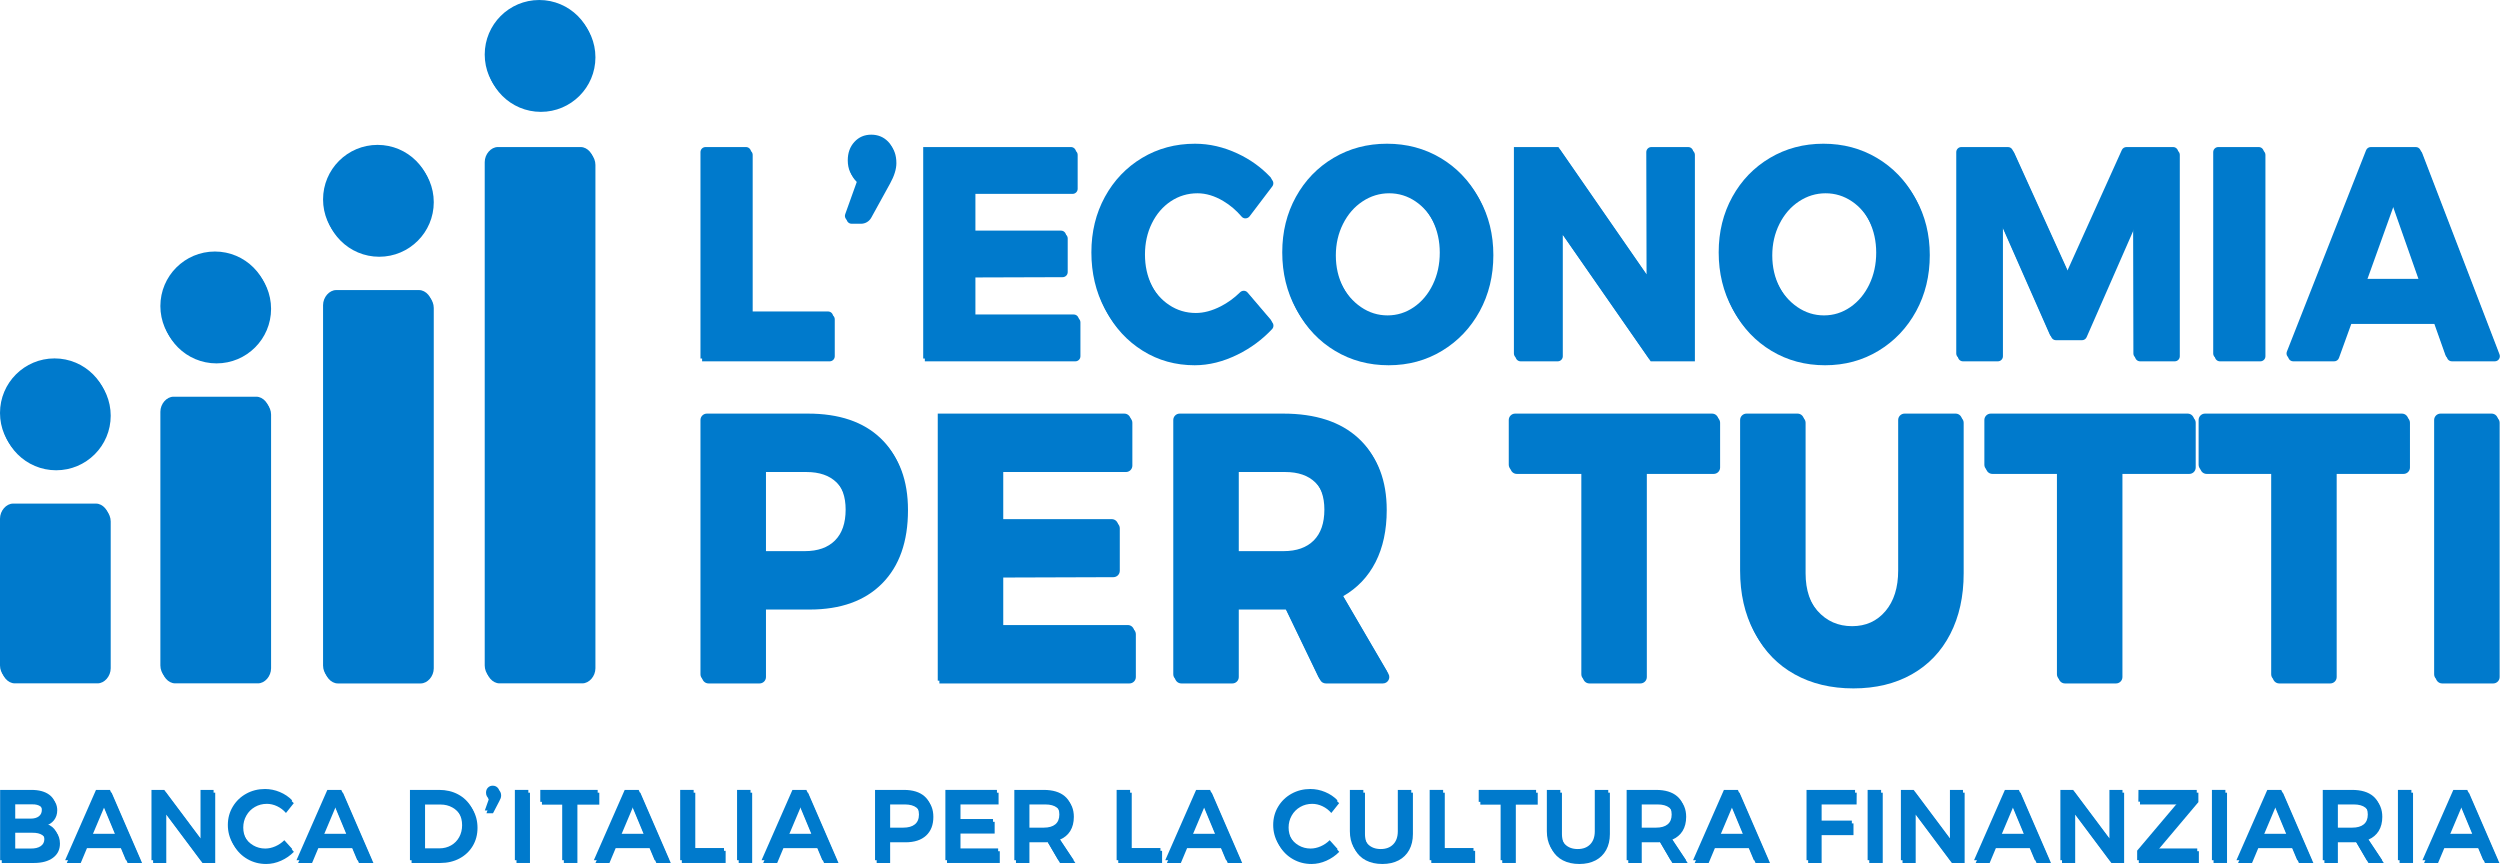 <svg xmlns="http://www.w3.org/2000/svg" xmlns:xlink="http://www.w3.org/1999/xlink" xmlns:serif="http://www.serif.com/" width="100%" height="100%" viewBox="0 0 845 292" version="1.1" xml:space="preserve" style="fill-rule:evenodd;clip-rule:evenodd;stroke-linejoin:round;stroke-miterlimit:1.414;">
    <g transform="matrix(1,0,0,1,238.474,121.187)">
        <path d="M0,-71.484L13.666,-71.484C14.612,-71.484 15.38,-70.716 15.38,-69.77L15.38,-15.909L41.406,-15.909C42.353,-15.909 43.121,-15.141 43.121,-14.194L43.121,-1.715C43.121,-0.768 42.353,0 41.406,0L-1.715,0L-1.715,-69.77C-1.715,-70.716 -0.947,-71.484 0,-71.484" style="fill:#007acc;fill-rule:nonzero;"/>
    </g>
    <g transform="matrix(1,0,0,1,300.135,72.391)">
        <path d="M0,-24.575C1.524,-23.046 2.289,-20.92 2.289,-18.202C2.289,-16.163 1.572,-13.851 0.14,-11.267L-6.207,0.252C-6.901,1.512 -8.226,2.295 -9.665,2.295L-12.837,2.295C-14.024,2.295 -14.852,1.119 -14.452,0.002L-10.415,-11.267C-12.534,-12.899 -13.591,-15.21 -13.591,-18.202C-13.591,-20.716 -12.843,-22.791 -11.348,-24.423C-9.854,-26.054 -7.957,-26.87 -5.653,-26.87C-3.41,-26.87 -1.526,-26.106 0,-24.575" style="fill:#007acc;fill-rule:nonzero;"/>
    </g>
    <g transform="matrix(1,0,0,1,312.042,121.187)">
        <path d="M0,-71.484L49.94,-71.484C50.887,-71.484 51.655,-70.716 51.655,-69.77L51.655,-58.311C51.655,-57.364 50.887,-56.596 49.94,-56.596L17.095,-56.596L17.095,-43.237L46.576,-43.237C47.523,-43.237 48.291,-42.47 48.291,-41.523L48.291,-30.16C48.291,-29.215 47.526,-28.448 46.582,-28.445L17.095,-28.35L17.095,-14.888L50.874,-14.888C51.821,-14.888 52.589,-14.12 52.589,-13.173L52.589,-1.715C52.589,-0.768 51.821,0 50.874,0L0,0L0,-71.484Z" style="fill:#007acc;fill-rule:nonzero;"/>
    </g>
    <g transform="matrix(1,0,0,1,412.881,104.105)">
        <path d="M0,-37.117C-2.927,-38.851 -5.822,-39.718 -8.687,-39.718C-11.987,-39.718 -14.992,-38.816 -17.702,-37.016C-20.409,-35.213 -22.544,-32.733 -24.098,-29.572C-25.656,-26.41 -26.434,-22.893 -26.434,-19.018C-26.434,-15.143 -25.656,-11.624 -24.098,-8.463C-22.544,-5.302 -20.409,-2.819 -17.702,-1.019C-14.992,0.783 -11.987,1.684 -8.687,1.684C-6.01,1.684 -3.209,0.936 -0.279,-0.559C2.104,-1.779 4.284,-3.359 6.255,-5.302C6.979,-6.014 8.138,-6.006 8.797,-5.233L16.572,3.886C17.136,4.549 17.131,5.548 16.537,6.183C13.208,9.735 9.33,12.603 4.904,14.787C0.016,17.2 -4.827,18.407 -9.621,18.407C-16.097,18.407 -21.951,16.776 -27.18,13.512C-32.412,10.25 -36.521,5.798 -39.51,0.154C-42.499,-5.489 -43.993,-11.811 -43.993,-18.813C-43.993,-25.747 -42.47,-32.002 -39.417,-37.577C-36.366,-43.151 -32.178,-47.535 -26.853,-50.731C-21.53,-53.927 -15.569,-55.524 -8.966,-55.524C-4.11,-55.524 0.684,-54.418 5.417,-52.21C9.696,-50.212 13.389,-47.561 16.499,-44.258C17.071,-43.651 17.1,-42.701 16.595,-42.036L8.938,-31.942C8.277,-31.071 6.955,-30.981 6.247,-31.815C4.423,-33.963 2.341,-35.731 0,-37.117" style="fill:#007acc;fill-rule:nonzero;"/>
    </g>
    <g transform="matrix(1,0,0,1,459.974,103.952)">
        <path d="M0,-36.812C-2.771,-34.977 -4.966,-32.444 -6.586,-29.214C-8.204,-25.985 -9.014,-22.434 -9.014,-18.559C-9.014,-14.615 -8.188,-11.029 -6.538,-7.801C-4.888,-4.57 -2.693,-2.021 0.046,-0.152C2.785,1.718 5.776,2.652 9.015,2.652C12.25,2.652 15.226,1.718 17.936,-0.152C20.643,-2.021 22.775,-4.57 24.331,-7.801C25.887,-11.029 26.668,-14.615 26.668,-18.559C26.668,-22.434 25.887,-25.985 24.331,-29.214C22.775,-32.444 20.643,-34.977 17.936,-36.812C15.226,-38.647 12.25,-39.565 9.015,-39.565C5.776,-39.565 2.77,-38.647 0,-36.812M26.901,-50.578C32.286,-47.383 36.521,-42.998 39.604,-37.424C42.688,-31.849 44.227,-25.594 44.227,-18.66C44.227,-11.659 42.688,-5.336 39.604,0.306C36.521,5.95 32.286,10.402 26.901,13.665C21.514,16.928 15.488,18.56 8.827,18.56C2.163,18.56 -3.863,16.946 -9.247,13.716C-14.635,10.487 -18.868,6.034 -21.95,0.357C-25.033,-5.319 -26.573,-11.659 -26.573,-18.66C-26.573,-25.594 -25.033,-31.849 -21.95,-37.424C-18.868,-42.998 -14.635,-47.383 -9.247,-50.578C-3.863,-53.774 2.163,-55.372 8.827,-55.372C15.488,-55.372 21.514,-53.774 26.901,-50.578" style="fill:#007acc;fill-rule:nonzero;"/>
    </g>
    <g transform="matrix(1,0,0,1,558.16,121.187)">
        <path d="M0,-71.484L12.446,-71.484C13.394,-71.484 14.161,-70.716 14.161,-69.77L14.161,0L-0.782,0L-30.486,-42.728L-30.486,-1.715C-30.486,-0.768 -31.255,0 -32.201,0L-44.745,0C-45.692,0 -46.46,-0.768 -46.46,-1.715L-46.46,-71.484L-31.42,-71.484L-1.625,-28.451L-1.715,-69.766C-1.717,-70.714 -0.948,-71.484 0,-71.484" style="fill:#007acc;fill-rule:nonzero;"/>
    </g>
    <g transform="matrix(1,0,0,1,607.488,103.952)">
        <path d="M0,-36.812C-2.771,-34.977 -4.966,-32.444 -6.586,-29.214C-8.204,-25.985 -9.014,-22.434 -9.014,-18.559C-9.014,-14.615 -8.188,-11.029 -6.537,-7.801C-4.888,-4.57 -2.693,-2.021 0.046,-0.152C2.785,1.718 5.776,2.652 9.015,2.652C12.25,2.652 15.226,1.718 17.936,-0.152C20.643,-2.021 22.775,-4.57 24.331,-7.801C25.887,-11.029 26.668,-14.615 26.668,-18.559C26.668,-22.434 25.887,-25.985 24.331,-29.214C22.775,-32.444 20.643,-34.977 17.936,-36.812C15.226,-38.647 12.25,-39.565 9.015,-39.565C5.776,-39.565 2.77,-38.647 0,-36.812M26.901,-50.578C32.286,-47.383 36.521,-42.998 39.604,-37.424C42.688,-31.849 44.227,-25.594 44.227,-18.66C44.227,-11.659 42.688,-5.336 39.604,0.306C36.521,5.95 32.286,10.402 26.901,13.665C21.514,16.928 15.488,18.56 8.827,18.56C2.163,18.56 -3.863,16.946 -9.247,13.716C-14.635,10.487 -18.868,6.034 -21.95,0.357C-25.033,-5.319 -26.573,-11.659 -26.573,-18.66C-26.573,-25.594 -25.033,-31.849 -21.95,-37.424C-18.868,-42.998 -14.635,-47.383 -9.247,-50.578C-3.863,-53.774 2.163,-55.372 8.827,-55.372C15.488,-55.372 21.514,-53.774 26.901,-50.578" style="fill:#007acc;fill-rule:nonzero;"/>
    </g>
    <g transform="matrix(1,0,0,1,662.929,121.187)">
        <path d="M0,-71.484L15.77,-71.484C16.442,-71.484 17.053,-71.09 17.331,-70.478L35.837,-29.675L54.247,-70.475C54.524,-71.089 55.136,-71.484 55.81,-71.484L71.577,-71.484C72.524,-71.484 73.292,-70.716 73.292,-69.77L73.292,-1.715C73.292,-0.768 72.524,0 71.577,0L59.872,0C58.926,0 58.159,-0.766 58.157,-1.712L58.066,-45.277L41.797,-8.165C41.523,-7.541 40.907,-7.138 40.227,-7.138L31.441,-7.138C30.762,-7.138 30.146,-7.54 29.872,-8.161L13.51,-45.277L13.51,-1.715C13.51,-0.768 12.742,0 11.795,0L0,0C-0.947,0 -1.715,-0.768 -1.715,-1.715L-1.715,-69.77C-1.715,-70.716 -0.947,-71.484 0,-71.484" style="fill:#007acc;fill-rule:nonzero;"/>
    </g>
    <g transform="matrix(1,0,0,1,749.78,121.187)">
        <path d="M0,-71.484L13.666,-71.484C14.613,-71.484 15.381,-70.716 15.381,-69.77L15.381,-1.715C15.381,-0.768 14.613,0 13.666,0L0,0C-0.946,0 -1.715,-0.768 -1.715,-1.715L-1.715,-69.77C-1.715,-70.716 -0.946,-71.484 0,-71.484" style="fill:#007acc;fill-rule:nonzero;"/>
    </g>
    <g transform="matrix(1,0,0,1,799.318,76.624)">
        <path d="M0,17.64L18.119,17.64L9.153,-7.853L0,17.64ZM27.244,43.42L23.166,31.917L-5.138,31.917L-9.306,43.431C-9.551,44.109 -10.195,44.562 -10.918,44.562L-24.757,44.562C-25.966,44.562 -26.795,43.344 -26.353,42.219L0.415,-25.835C0.673,-26.491 1.306,-26.922 2.011,-26.922L17.223,-26.922C17.933,-26.922 18.569,-26.485 18.824,-25.822L44.968,42.232C45.399,43.355 44.57,44.562 43.367,44.562L28.86,44.562C28.135,44.562 27.487,44.104 27.244,43.42" style="fill:#007acc;fill-rule:nonzero;"/>
    </g>
    <g transform="matrix(1,0,0,1,282.227,187.182)">
        <path d="M0,-4.505C2.398,-6.908 3.598,-10.385 3.598,-14.934C3.598,-19.313 2.398,-22.682 0,-25.041C-2.398,-27.404 -5.799,-28.584 -10.203,-28.584L-23.882,-28.584L-23.882,-0.899L-10.203,-0.899C-5.799,-0.899 -2.398,-2.101 0,-4.505M15.393,-39.077C21.209,-33.54 24.12,-25.752 24.12,-15.707C24.12,-5.064 21.209,3.199 15.393,9.079C9.573,14.96 1.396,17.899 -9.14,17.899L-23.882,17.899L-23.882,40.713C-23.882,41.909 -24.852,42.878 -26.047,42.878L-43.303,42.878C-44.499,42.878 -45.468,41.909 -45.468,40.713L-45.468,-45.218C-45.468,-46.414 -44.499,-47.383 -43.303,-47.383L-9.14,-47.383C1.396,-47.383 9.573,-44.613 15.393,-39.077" style="fill:#007acc;fill-rule:nonzero;"/>
    </g>
    <g transform="matrix(1,0,0,1,316.96,230.06)">
        <path d="M0,-90.261L63.059,-90.261C64.255,-90.261 65.224,-89.292 65.224,-88.096L65.224,-73.628C65.224,-72.432 64.255,-71.462 63.059,-71.462L21.585,-71.462L21.585,-54.595L58.811,-54.595C60.007,-54.595 60.976,-53.625 60.976,-52.429L60.976,-38.083C60.976,-36.891 60.011,-35.922 58.818,-35.918L21.585,-35.796L21.585,-18.798L64.238,-18.798C65.434,-18.798 66.403,-17.829 66.403,-16.633L66.403,-2.165C66.403,-0.969 65.434,0 64.238,0L0,0L0,-90.261Z" style="fill:#007acc;fill-rule:nonzero;"/>
    </g>
    <g transform="matrix(1,0,0,1,418.154,183.575)">
        <path d="M0,2.708L15.684,2.708C20.088,2.708 23.489,1.506 25.888,-0.898C28.286,-3.302 29.485,-6.778 29.485,-11.327C29.485,-15.706 28.286,-19.075 25.888,-21.435C23.489,-23.798 20.088,-24.978 15.684,-24.978L0,-24.978L0,2.708ZM29.43,46.484C28.598,46.484 27.84,46.009 27.479,45.259L16.04,21.506L15.568,21.506L0,21.506L0,44.319C0,45.516 -0.97,46.484 -2.166,46.484L-19.421,46.484C-20.617,46.484 -21.586,45.516 -21.586,44.319L-21.586,-41.611C-21.586,-42.807 -20.617,-43.776 -19.421,-43.776L15.568,-43.776C26.494,-43.776 34.97,-41.006 40.982,-35.47C46.999,-29.934 50.007,-22.146 50.007,-12.101C50.007,-5.317 48.747,0.54 46.233,5.474C43.716,10.411 40.058,14.254 35.264,16.998L50.581,43.228C51.424,44.671 50.383,46.484 48.711,46.484L29.43,46.484Z" style="fill:#007acc;fill-rule:nonzero;"/>
    </g>
    <g transform="matrix(1,0,0,1,512.126,230.06)">
        <path d="M0,-90.261L66.551,-90.261C67.747,-90.261 68.717,-89.292 68.717,-88.096L68.717,-72.985C68.717,-71.788 67.747,-70.82 66.551,-70.82L43.95,-70.82L43.95,-2.165C43.95,-0.969 42.98,0 41.785,0L24.529,0C23.334,0 22.364,-0.969 22.364,-2.165L22.364,-70.82L0,-70.82C-1.195,-70.82 -2.165,-71.788 -2.165,-72.985L-2.165,-88.096C-2.165,-89.292 -1.195,-90.261 0,-90.261" style="fill:#007acc;fill-rule:nonzero;"/>
    </g>
    <g transform="matrix(1,0,0,1,614.339,165.036)">
        <path d="M0,41.462C3.065,44.894 6.958,46.61 11.677,46.61C16.314,46.61 20.067,44.916 22.94,41.524C25.81,38.134 27.243,33.563 27.243,27.812L27.243,-23.072C27.243,-24.268 28.212,-25.237 29.408,-25.237L46.663,-25.237C47.858,-25.237 48.828,-24.268 48.828,-23.072L48.828,27.812C48.828,35.626 47.314,42.472 44.285,48.348C41.257,54.229 36.935,58.759 31.312,61.932C25.691,65.109 19.105,66.699 11.559,66.699C4.011,66.699 -2.615,65.109 -8.316,61.932C-14.018,58.759 -18.418,54.229 -21.524,48.348C-24.631,42.472 -26.183,35.626 -26.183,27.812L-26.183,-23.072C-26.183,-24.268 -25.213,-25.237 -24.018,-25.237L-6.766,-25.237C-5.57,-25.237 -4.601,-24.268 -4.601,-23.072L-4.601,27.812C-4.601,33.478 -3.065,38.029 0,41.462" style="fill:#007acc;fill-rule:nonzero;"/>
    </g>
    <g transform="matrix(1,0,0,1,672.88,230.06)">
        <path d="M0,-90.261L66.551,-90.261C67.747,-90.261 68.716,-89.292 68.716,-88.096L68.716,-72.985C68.716,-71.788 67.747,-70.82 66.551,-70.82L43.95,-70.82L43.95,-2.165C43.95,-0.969 42.98,0 41.784,0L24.529,0C23.334,0 22.364,-0.969 22.364,-2.165L22.364,-70.82L0,-70.82C-1.196,-70.82 -2.165,-71.788 -2.165,-72.985L-2.165,-88.096C-2.165,-89.292 -1.196,-90.261 0,-90.261" style="fill:#007acc;fill-rule:nonzero;"/>
    </g>
    <g transform="matrix(1,0,0,1,745.296,230.06)">
        <path d="M0,-90.261L66.551,-90.261C67.747,-90.261 68.717,-89.292 68.717,-88.096L68.717,-72.985C68.717,-71.788 67.747,-70.82 66.551,-70.82L43.95,-70.82L43.95,-2.165C43.95,-0.969 42.98,0 41.784,0L24.529,0C23.334,0 22.364,-0.969 22.364,-2.165L22.364,-70.82L0,-70.82C-1.195,-70.82 -2.165,-71.788 -2.165,-72.985L-2.165,-88.096C-2.165,-89.292 -1.195,-90.261 0,-90.261" style="fill:#007acc;fill-rule:nonzero;"/>
    </g>
    <g transform="matrix(1,0,0,1,824.905,230.06)">
        <path d="M0,-90.261L17.255,-90.261C18.45,-90.261 19.42,-89.292 19.42,-88.096L19.42,-2.165C19.42,-0.969 18.45,0 17.255,0L0,0C-1.196,0 -2.166,-0.969 -2.166,-2.165L-2.166,-88.096C-2.166,-89.292 -1.196,-90.261 0,-90.261" style="fill:#007acc;fill-rule:nonzero;"/>
    </g>
    <g transform="matrix(0,-1,-1,-0,182.268,0.001)">
        <path d="M-18.433,-18.433C-28.613,-18.433 -36.866,-10.181 -36.866,0C-36.866,10.181 -28.613,18.433 -18.433,18.433C-8.253,18.433 0,10.181 0,0C0,-10.181 -8.253,-18.433 -18.433,-18.433" style="fill:#007acc;fill-rule:nonzero;"/>
    </g>
    <g transform="matrix(1,0,0,1,163.835,224.931)">
        <path d="M0,-170.127C0,-172.813 2.1,-175.228 4.435,-175.228L32.436,-175.228C34.766,-175.228 36.865,-172.813 36.865,-170.127L36.865,0C36.865,2.685 34.766,5.101 32.436,5.101L4.435,5.101C2.1,5.101 0,2.685 0,0L0,-170.127Z" style="fill:#007acc;fill-rule:nonzero;"/>
    </g>
    <g transform="matrix(0,-1,-1,-0,127.627,48.971)">
        <path d="M-18.433,-18.433C-28.613,-18.433 -36.866,-10.181 -36.866,0C-36.866,10.181 -28.613,18.433 -18.433,18.433C-8.253,18.433 0,10.181 0,0C0,-10.181 -8.253,-18.433 -18.433,-18.433" style="fill:#007acc;fill-rule:nonzero;"/>
    </g>
    <g transform="matrix(1,0,0,1,109.194,224.958)">
        <path d="M0,-121.813C0,-124.499 2.1,-126.914 4.435,-126.914L32.436,-126.914C34.766,-126.914 36.865,-124.499 36.865,-121.813L36.865,0C36.865,2.686 34.766,5.101 32.436,5.101L4.435,5.101C2.1,5.101 0,2.686 0,0L0,-121.813Z" style="fill:#007acc;fill-rule:nonzero;"/>
    </g>
    <g transform="matrix(0,-1,-1,-0,72.639,85.015)">
        <path d="M-18.433,-18.433C-28.613,-18.433 -36.866,-10.18 -36.866,0C-36.866,10.18 -28.613,18.433 -18.433,18.433C-8.253,18.433 0,10.18 0,0C0,-10.18 -8.253,-18.433 -18.433,-18.433" style="fill:#007acc;fill-rule:nonzero;"/>
    </g>
    <g transform="matrix(1,0,0,1,54.206,224.929)">
        <path d="M0,-85.739C0,-88.426 2.1,-90.841 4.435,-90.841L32.436,-90.841C34.766,-90.841 36.866,-88.426 36.866,-85.739L36.866,0.002C36.866,2.687 34.766,5.102 32.436,5.102L4.435,5.102C2.1,5.102 0,2.687 0,0.002L0,-85.739Z" style="fill:#007acc;fill-rule:nonzero;"/>
    </g>
    <g transform="matrix(0,-1,-1,-0,18.433,121.141)">
        <path d="M-18.433,-18.433C-28.613,-18.433 -36.866,-10.18 -36.866,0C-36.866,10.18 -28.613,18.433 -18.433,18.433C-8.253,18.433 0,10.18 0,0C0,-10.18 -8.253,-18.433 -18.433,-18.433" style="fill:#007acc;fill-rule:nonzero;"/>
    </g>
    <g transform="matrix(1,0,0,1,0,224.929)">
        <path d="M0,-49.613C0,-52.3 2.1,-54.715 4.435,-54.715L32.436,-54.715C34.766,-54.715 36.866,-52.3 36.866,-49.613L36.866,0.001C36.866,2.687 34.766,5.102 32.436,5.102L4.435,5.102C2.1,5.102 0,2.687 0,0.001L0,-49.613Z" style="fill:#007acc;fill-rule:nonzero;"/>
    </g>
    <g transform="matrix(1,0,0,1,13.766,271.739)">
        <path d="M0,14.252C0.815,13.687 1.223,12.895 1.223,11.877C1.223,10.904 0.815,10.141 0,9.586C-0.815,9.032 -1.948,8.767 -3.396,8.788L-9.171,8.788L-9.171,15.066L-3.396,15.066C-1.948,15.089 -0.815,14.817 0,14.252M-0.628,4.174C0.04,3.653 0.374,2.93 0.374,2.002C0.374,1.097 0.04,0.396 -0.628,-0.102C-1.296,-0.6 -2.219,-0.837 -3.396,-0.815L-9.171,-0.815L-9.171,4.954L-3.396,4.954C-2.219,4.954 -1.296,4.694 -0.628,4.174M2.836,-3.156C4.297,-2.093 5.027,-0.645 5.027,1.188C5.027,2.499 4.659,3.625 3.923,4.564C3.187,5.503 2.174,6.131 0.883,6.447C2.468,6.741 3.708,7.42 4.603,8.483C5.497,9.547 5.944,10.87 5.944,12.453C5.944,14.489 5.157,16.091 3.583,17.255C2.01,18.421 -0.136,19.003 -2.853,19.003L-13.723,19.003L-13.723,-4.751L-3.159,-4.751C-0.623,-4.751 1.376,-4.22 2.836,-3.156" style="fill:#007acc;fill-rule:nonzero;"/>
    </g>
    <g transform="matrix(1,0,0,1,30.478,275.913)">
        <path d="M0,5.904L8.356,5.904L4.212,-4.073L0,5.904ZM12.093,14.829L9.987,9.806L-1.63,9.806L-3.736,14.829L-8.458,14.829L1.97,-8.925L6.692,-8.925L16.984,14.829L12.093,14.829Z" style="fill:#007acc;fill-rule:nonzero;"/>
    </g>
    <g transform="matrix(1,0,0,1,67.775,290.742)">
        <path d="M0,-23.754L4.416,-23.754L4.416,0L0.102,0L-12.126,-16.357L-12.126,0L-16.576,0L-16.576,-23.754L-12.262,-23.754L0,-7.364L0,-23.754Z" style="fill:#007acc;fill-rule:nonzero;"/>
    </g>
    <g transform="matrix(1,0,0,1,93.131,286.194)">
        <path d="M0,-14.625C-1.144,-15.168 -2.305,-15.439 -3.482,-15.439C-4.954,-15.439 -6.301,-15.089 -7.524,-14.388C-8.747,-13.687 -9.709,-12.719 -10.411,-11.486C-11.113,-10.253 -11.464,-8.901 -11.464,-7.431C-11.464,-5.96 -11.113,-4.608 -10.411,-3.376C-9.709,-2.143 -8.747,-1.17 -7.524,-0.458C-6.301,0.255 -4.954,0.611 -3.482,0.611C-2.35,0.611 -1.212,0.362 -0.068,-0.135C1.075,-0.633 2.089,-1.323 2.972,-2.205L5.655,0.781C4.41,2.049 2.96,3.05 1.308,3.784C-0.346,4.52 -2.021,4.887 -3.72,4.887C-6.007,4.887 -8.102,4.345 -10.004,3.259C-11.906,2.173 -13.4,0.696 -14.487,-1.17C-15.574,-3.036 -16.118,-5.101 -16.118,-7.363C-16.118,-9.625 -15.563,-11.685 -14.454,-13.539C-13.344,-15.395 -11.833,-16.854 -9.919,-17.917C-8.005,-18.98 -5.882,-19.512 -3.55,-19.512C-1.852,-19.512 -0.187,-19.173 1.443,-18.494C3.074,-17.815 4.466,-16.876 5.622,-15.678L2.972,-12.352C2.134,-13.324 1.143,-14.082 0,-14.625" style="fill:#007acc;fill-rule:nonzero;"/>
    </g>
    <g transform="matrix(1,0,0,1,108.671,275.913)">
        <path d="M0,5.904L8.356,5.904L4.212,-4.073L0,5.904ZM12.093,14.829L9.987,9.806L-1.63,9.806L-3.736,14.829L-8.458,14.829L1.97,-8.925L6.692,-8.925L16.984,14.829L12.093,14.829Z" style="fill:#007acc;fill-rule:nonzero;"/>
    </g>
    <g transform="matrix(1,0,0,1,152.473,271.994)">
        <path d="M0,13.742C1.166,13.075 2.077,12.147 2.734,10.96C3.391,9.772 3.719,8.421 3.719,6.905C3.719,5.389 3.38,4.026 2.7,2.815C2.021,1.605 1.087,0.667 -0.102,-0.001C-1.291,-0.668 -2.622,-1.002 -4.093,-1.002L-9.358,-1.002L-9.358,14.744L-3.923,14.744C-2.475,14.744 -1.167,14.41 0,13.742M2.361,-3.496C4.24,-2.489 5.712,-1.081 6.776,0.728C7.841,2.539 8.373,4.586 8.373,6.871C8.373,9.156 7.835,11.197 6.759,12.996C5.684,14.795 4.195,16.203 2.293,17.221C0.391,18.239 -1.772,18.748 -4.195,18.748L-13.91,18.748L-13.91,-5.006L-4.025,-5.006C-1.647,-5.006 0.481,-4.503 2.361,-3.496" style="fill:#007acc;fill-rule:nonzero;"/>
    </g>
    <g transform="matrix(1,0,0,1,168.166,273.299)">
        <path d="M0,-7.092C0.441,-6.661 0.662,-6.085 0.662,-5.361C0.662,-5.022 0.611,-4.716 0.51,-4.445C0.407,-4.173 0.255,-3.845 0.051,-3.461L-2.089,0.645L-4.297,0.645L-2.87,-3.393C-3.55,-3.845 -3.89,-4.501 -3.89,-5.361C-3.89,-6.062 -3.675,-6.634 -3.244,-7.074C-2.814,-7.516 -2.271,-7.737 -1.613,-7.737C-0.979,-7.737 -0.441,-7.521 0,-7.092" style="fill:#007acc;fill-rule:nonzero;"/>
    </g>
    <g transform="matrix(1,0,0,1,-544.121,-132.969)">
        <rect x="718.145" y="399.957" width="4.552" height="23.754" style="fill:#007acc;"/>
    </g>
    <g transform="matrix(1,0,0,1,182.618,290.742)">
        <path d="M0,-23.754L19.396,-23.754L19.396,-19.716L11.991,-19.716L11.991,0L7.405,0L7.405,-19.716L0,-19.716L0,-23.754Z" style="fill:#007acc;fill-rule:nonzero;"/>
    </g>
    <g transform="matrix(1,0,0,1,209.18,275.913)">
        <path d="M0,5.904L8.356,5.904L4.212,-4.073L0,5.904ZM12.093,14.829L9.986,9.806L-1.63,9.806L-3.736,14.829L-8.458,14.829L1.971,-8.925L6.691,-8.925L16.984,14.829L12.093,14.829Z" style="fill:#007acc;fill-rule:nonzero;"/>
    </g>
    <g transform="matrix(1,0,0,1,229.901,290.742)">
        <path d="M0,-23.754L4.552,-23.754L4.552,-4.107L14.811,-4.107L14.811,0L0,0L0,-23.754Z" style="fill:#007acc;fill-rule:nonzero;"/>
    </g>
    <g transform="matrix(1,0,0,1,-544.121,-132.969)">
        <rect x="793.247" y="399.957" width="4.552" height="23.754" style="fill:#007acc;"/>
    </g>
    <g transform="matrix(1,0,0,1,265.872,275.913)">
        <path d="M0,5.904L8.356,5.904L4.212,-4.073L0,5.904ZM12.093,14.829L9.986,9.806L-1.63,9.806L-3.736,14.829L-8.458,14.829L1.971,-8.925L6.691,-8.925L16.984,14.829L12.093,14.829Z" style="fill:#007acc;fill-rule:nonzero;"/>
    </g>
    <g transform="matrix(1,0,0,1,309.232,279.102)">
        <path d="M0,-0.474C0.917,-1.221 1.375,-2.329 1.375,-3.8C1.375,-5.247 0.917,-6.333 0,-7.058C-0.917,-7.782 -2.236,-8.144 -3.957,-8.144L-8.917,-8.144L-8.917,0.645L-3.957,0.645C-2.236,0.645 -0.917,0.272 0,-0.474M3.227,-9.976C4.868,-8.551 5.689,-6.537 5.689,-3.936C5.689,-1.221 4.868,0.888 3.227,2.393C1.585,3.898 -0.73,4.65 -3.72,4.65L-8.917,4.65L-8.917,11.64L-13.469,11.64L-13.469,-12.114L-3.72,-12.114C-0.73,-12.114 1.585,-11.402 3.227,-9.976" style="fill:#007acc;fill-rule:nonzero;"/>
    </g>
    <g transform="matrix(1,0,0,1,319.54,290.742)">
        <path d="M0,-23.754L17.426,-23.754L17.426,-19.784L4.552,-19.784L4.552,-13.913L16.101,-13.913L16.101,-9.943L4.552,-9.943L4.552,-3.971L17.833,-3.971L17.833,0L0,0L0,-23.754Z" style="fill:#007acc;fill-rule:nonzero;"/>
    </g>
    <g transform="matrix(1,0,0,1,347.393,277.983)">
        <path d="M0,1.764L5.367,1.764C7.088,1.764 8.401,1.391 9.308,0.645C10.213,-0.102 10.666,-1.211 10.666,-2.681C10.666,-4.129 10.213,-5.215 9.308,-5.939C8.401,-6.663 7.088,-7.025 5.367,-7.025L0,-7.025L0,1.764ZM10.326,12.759L6.217,5.735C6.035,5.757 5.752,5.769 5.367,5.769L0,5.769L0,12.759L-4.552,12.759L-4.552,-10.995L5.367,-10.995C8.446,-10.995 10.824,-10.283 12.5,-8.857C14.176,-7.432 15.014,-5.419 15.014,-2.817C15.014,-0.962 14.611,0.622 13.809,1.934C13.004,3.246 11.832,4.231 10.292,4.886L15.523,12.759L10.326,12.759Z" style="fill:#007acc;fill-rule:nonzero;"/>
    </g>
    <g transform="matrix(1,0,0,1,377.421,290.742)">
        <path d="M0,-23.754L4.552,-23.754L4.552,-4.107L14.811,-4.107L14.811,0L0,0L0,-23.754Z" style="fill:#007acc;fill-rule:nonzero;"/>
    </g>
    <g transform="matrix(1,0,0,1,402.318,275.913)">
        <path d="M0,5.904L8.356,5.904L4.212,-4.073L0,5.904ZM12.093,14.829L9.986,9.806L-1.63,9.806L-3.736,14.829L-8.458,14.829L1.971,-8.925L6.691,-8.925L16.984,14.829L12.093,14.829Z" style="fill:#007acc;fill-rule:nonzero;"/>
    </g>
    <g transform="matrix(1,0,0,1,446.458,286.194)">
        <path d="M0,-14.625C-1.144,-15.168 -2.305,-15.439 -3.481,-15.439C-4.954,-15.439 -6.301,-15.089 -7.524,-14.388C-8.747,-13.687 -9.71,-12.719 -10.411,-11.486C-11.113,-10.253 -11.464,-8.901 -11.464,-7.431C-11.464,-5.96 -11.113,-4.608 -10.411,-3.376C-9.71,-2.143 -8.747,-1.17 -7.524,-0.458C-6.301,0.255 -4.954,0.611 -3.481,0.611C-2.35,0.611 -1.212,0.362 -0.068,-0.135C1.075,-0.633 2.089,-1.323 2.972,-2.205L5.655,0.781C4.41,2.049 2.96,3.05 1.308,3.784C-0.346,4.52 -2.021,4.887 -3.72,4.887C-6.007,4.887 -8.102,4.345 -10.004,3.259C-11.906,2.173 -13.4,0.696 -14.487,-1.17C-15.574,-3.036 -16.118,-5.101 -16.118,-7.363C-16.118,-9.625 -15.563,-11.685 -14.453,-13.539C-13.344,-15.395 -11.833,-16.854 -9.919,-17.917C-8.006,-18.98 -5.883,-19.512 -3.55,-19.512C-1.852,-19.512 -0.187,-19.173 1.443,-18.494C3.074,-17.815 4.467,-16.876 5.621,-15.678L2.972,-12.352C2.134,-13.324 1.143,-14.082 0,-14.625" style="fill:#007acc;fill-rule:nonzero;"/>
    </g>
    <g transform="matrix(1,0,0,1,462.406,272.688)">
        <path d="M0,12.693C1.064,13.756 2.49,14.288 4.28,14.288C6.068,14.288 7.479,13.756 8.509,12.693C9.539,11.63 10.055,10.159 10.055,8.281L10.055,-5.7L14.606,-5.7L14.606,8.281C14.606,10.34 14.187,12.132 13.35,13.66C12.511,15.187 11.316,16.358 9.766,17.172C8.214,17.987 6.386,18.393 4.28,18.393C2.151,18.393 0.3,17.987 -1.273,17.172C-2.848,16.358 -4.054,15.187 -4.892,13.66C-5.729,12.132 -6.148,10.34 -6.148,8.281L-6.148,-5.7L-1.597,-5.7L-1.597,8.281C-1.597,10.159 -1.064,11.63 0,12.693" style="fill:#007acc;fill-rule:nonzero;"/>
    </g>
    <g transform="matrix(1,0,0,1,483.228,290.742)">
        <path d="M0,-23.754L4.552,-23.754L4.552,-4.107L14.811,-4.107L14.811,0L0,0L0,-23.754Z" style="fill:#007acc;fill-rule:nonzero;"/>
    </g>
    <g transform="matrix(1,0,0,1,499.804,290.742)">
        <path d="M0,-23.754L19.396,-23.754L19.396,-19.716L11.991,-19.716L11.991,0L7.405,0L7.405,-19.716L0,-19.716L0,-23.754Z" style="fill:#007acc;fill-rule:nonzero;"/>
    </g>
    <g transform="matrix(1,0,0,1,528.983,272.688)">
        <path d="M0,12.693C1.064,13.756 2.49,14.288 4.28,14.288C6.068,14.288 7.479,13.756 8.509,12.693C9.539,11.63 10.055,10.159 10.055,8.281L10.055,-5.7L14.606,-5.7L14.606,8.281C14.606,10.34 14.187,12.132 13.35,13.66C12.511,15.187 11.316,16.358 9.766,17.172C8.214,17.987 6.386,18.393 4.28,18.393C2.151,18.393 0.3,17.987 -1.273,17.172C-2.848,16.358 -4.054,15.187 -4.892,13.66C-5.729,12.132 -6.148,10.34 -6.148,8.281L-6.148,-5.7L-1.597,-5.7L-1.597,8.281C-1.597,10.159 -1.064,11.63 0,12.693" style="fill:#007acc;fill-rule:nonzero;"/>
    </g>
    <g transform="matrix(1,0,0,1,554.356,277.983)">
        <path d="M0,1.764L5.367,1.764C7.088,1.764 8.401,1.391 9.308,0.645C10.213,-0.102 10.666,-1.211 10.666,-2.681C10.666,-4.129 10.213,-5.215 9.308,-5.939C8.401,-6.663 7.088,-7.025 5.367,-7.025L0,-7.025L0,1.764ZM10.326,12.759L6.217,5.735C6.035,5.757 5.752,5.769 5.367,5.769L0,5.769L0,12.759L-4.552,12.759L-4.552,-10.995L5.367,-10.995C8.446,-10.995 10.824,-10.283 12.5,-8.857C14.176,-7.432 15.014,-5.419 15.014,-2.817C15.014,-0.962 14.611,0.622 13.809,1.934C13.004,3.246 11.832,4.231 10.292,4.886L15.523,12.759L10.326,12.759Z" style="fill:#007acc;fill-rule:nonzero;"/>
    </g>
    <g transform="matrix(1,0,0,1,580.714,275.913)">
        <path d="M0,5.904L8.356,5.904L4.212,-4.073L0,5.904ZM12.093,14.829L9.986,9.806L-1.63,9.806L-3.736,14.829L-8.458,14.829L1.971,-8.925L6.691,-8.925L16.984,14.829L12.093,14.829Z" style="fill:#007acc;fill-rule:nonzero;"/>
    </g>
    <g transform="matrix(1,0,0,1,610.606,290.742)">
        <path d="M0,-23.754L16.406,-23.754L16.373,-19.784L4.552,-19.784L4.552,-13.37L15.319,-13.37L15.319,-9.4L4.552,-9.4L4.552,0L0,0L0,-23.754Z" style="fill:#007acc;fill-rule:nonzero;"/>
    </g>
    <g transform="matrix(1,0,0,1,-544.121,-132.969)">
        <rect x="1175.38" y="399.957" width="4.552" height="23.754" style="fill:#007acc;"/>
    </g>
    <g transform="matrix(1,0,0,1,659.077,290.742)">
        <path d="M0,-23.754L4.416,-23.754L4.416,0L0.103,0L-12.126,-16.357L-12.126,0L-16.576,0L-16.576,-23.754L-12.262,-23.754L0,-7.364L0,-23.754Z" style="fill:#007acc;fill-rule:nonzero;"/>
    </g>
    <g transform="matrix(1,0,0,1,675.687,275.913)">
        <path d="M0,5.904L8.356,5.904L4.212,-4.073L0,5.904ZM12.093,14.829L9.986,9.806L-1.63,9.806L-3.736,14.829L-8.458,14.829L1.971,-8.925L6.691,-8.925L16.984,14.829L12.093,14.829Z" style="fill:#007acc;fill-rule:nonzero;"/>
    </g>
    <g transform="matrix(1,0,0,1,712.984,290.742)">
        <path d="M0,-23.754L4.416,-23.754L4.416,0L0.103,0L-12.126,-16.357L-12.126,0L-16.576,0L-16.576,-23.754L-12.262,-23.754L0,-7.364L0,-23.754Z" style="fill:#007acc;fill-rule:nonzero;"/>
    </g>
    <g transform="matrix(1,0,0,1,722.8,290.742)">
        <path d="M0,-23.754L19.701,-23.754L19.701,-20.565L5.706,-3.971L19.871,-3.971L19.871,0L-0.442,0L-0.442,-3.224L13.553,-19.784L-0.034,-19.784L0,-23.754Z" style="fill:#007acc;fill-rule:nonzero;"/>
    </g>
    <g transform="matrix(1,0,0,1,-544.121,-132.969)">
        <rect x="1291.75" y="399.957" width="4.552" height="23.754" style="fill:#007acc;"/>
    </g>
    <g transform="matrix(1,0,0,1,764.376,275.913)">
        <path d="M0,5.904L8.356,5.904L4.212,-4.073L0,5.904ZM12.093,14.829L9.986,9.806L-1.63,9.806L-3.736,14.829L-8.458,14.829L1.971,-8.925L6.691,-8.925L16.984,14.829L12.093,14.829Z" style="fill:#007acc;fill-rule:nonzero;"/>
    </g>
    <g transform="matrix(1,0,0,1,789.648,277.983)">
        <path d="M0,1.764L5.367,1.764C7.088,1.764 8.401,1.391 9.308,0.645C10.213,-0.102 10.666,-1.211 10.666,-2.681C10.666,-4.129 10.213,-5.215 9.308,-5.939C8.401,-6.663 7.088,-7.025 5.367,-7.025L0,-7.025L0,1.764ZM10.326,12.759L6.217,5.735C6.035,5.757 5.752,5.769 5.367,5.769L0,5.769L0,12.759L-4.552,12.759L-4.552,-10.995L5.367,-10.995C8.446,-10.995 10.824,-10.283 12.5,-8.857C14.176,-7.432 15.014,-5.419 15.014,-2.817C15.014,-0.962 14.611,0.622 13.809,1.934C13.004,3.246 11.832,4.231 10.292,4.886L15.523,12.759L10.326,12.759Z" style="fill:#007acc;fill-rule:nonzero;"/>
    </g>
    <g transform="matrix(1,0,0,1,-544.121,-132.969)">
        <rect x="1354.62" y="399.957" width="4.552" height="23.754" style="fill:#007acc;"/>
    </g>
    <g transform="matrix(1,0,0,1,827.25,275.913)">
        <path d="M0,5.904L8.356,5.904L4.212,-4.073L0,5.904ZM12.093,14.829L9.986,9.806L-1.63,9.806L-3.736,14.829L-8.458,14.829L1.971,-8.925L6.691,-8.925L16.984,14.829L12.093,14.829Z" style="fill:#007acc;fill-rule:nonzero;"/>
    </g>
    <g transform="matrix(1,0,0,1,239.027,122.13)">
        <path d="M0,-71.484L13.666,-71.484C14.612,-71.484 15.38,-70.716 15.38,-69.77L15.38,-15.909L41.406,-15.909C42.353,-15.909 43.121,-15.141 43.121,-14.194L43.121,-1.715C43.121,-0.768 42.353,0 41.406,0L-1.715,0L-1.715,-69.77C-1.715,-70.716 -0.947,-71.484 0,-71.484" style="fill:#007acc;fill-rule:nonzero;"/>
    </g>
    <g transform="matrix(1,0,0,1,300.688,73.335)">
        <path d="M0,-24.575C1.524,-23.046 2.289,-20.92 2.289,-18.202C2.289,-16.163 1.572,-13.851 0.14,-11.267L-6.207,0.252C-6.901,1.512 -8.226,2.295 -9.665,2.295L-12.837,2.295C-14.024,2.295 -14.852,1.119 -14.452,0.002L-10.415,-11.267C-12.534,-12.899 -13.591,-15.21 -13.591,-18.202C-13.591,-20.716 -12.843,-22.791 -11.348,-24.423C-9.854,-26.054 -7.957,-26.87 -5.653,-26.87C-3.41,-26.87 -1.526,-26.106 0,-24.575" style="fill:#007acc;fill-rule:nonzero;"/>
    </g>
    <g transform="matrix(1,0,0,1,312.595,122.13)">
        <path d="M0,-71.484L49.94,-71.484C50.887,-71.484 51.655,-70.716 51.655,-69.77L51.655,-58.311C51.655,-57.364 50.887,-56.596 49.94,-56.596L17.095,-56.596L17.095,-43.237L46.576,-43.237C47.523,-43.237 48.291,-42.47 48.291,-41.523L48.291,-30.16C48.291,-29.215 47.526,-28.448 46.582,-28.445L17.095,-28.35L17.095,-14.888L50.874,-14.888C51.821,-14.888 52.589,-14.12 52.589,-13.173L52.589,-1.715C52.589,-0.768 51.821,0 50.874,0L0,0L0,-71.484Z" style="fill:#007acc;fill-rule:nonzero;"/>
    </g>
    <g transform="matrix(1,0,0,1,413.434,105.049)">
        <path d="M0,-37.117C-2.927,-38.851 -5.822,-39.718 -8.687,-39.718C-11.987,-39.718 -14.992,-38.816 -17.702,-37.016C-20.409,-35.213 -22.544,-32.733 -24.098,-29.572C-25.656,-26.41 -26.434,-22.893 -26.434,-19.018C-26.434,-15.143 -25.656,-11.624 -24.098,-8.463C-22.544,-5.302 -20.409,-2.819 -17.702,-1.019C-14.992,0.783 -11.987,1.684 -8.687,1.684C-6.01,1.684 -3.209,0.936 -0.279,-0.559C2.104,-1.779 4.284,-3.359 6.255,-5.302C6.979,-6.014 8.138,-6.006 8.797,-5.233L16.572,3.886C17.136,4.549 17.131,5.548 16.537,6.183C13.208,9.735 9.33,12.603 4.904,14.787C0.016,17.2 -4.827,18.407 -9.621,18.407C-16.097,18.407 -21.951,16.776 -27.18,13.512C-32.412,10.25 -36.521,5.798 -39.51,0.154C-42.499,-5.489 -43.993,-11.811 -43.993,-18.813C-43.993,-25.747 -42.47,-32.002 -39.417,-37.577C-36.366,-43.151 -32.178,-47.535 -26.853,-50.731C-21.53,-53.927 -15.569,-55.524 -8.966,-55.524C-4.11,-55.524 0.684,-54.418 5.417,-52.21C9.696,-50.212 13.389,-47.561 16.499,-44.258C17.071,-43.651 17.1,-42.701 16.595,-42.036L8.938,-31.942C8.277,-31.071 6.955,-30.981 6.247,-31.815C4.423,-33.963 2.341,-35.731 0,-37.117" style="fill:#007acc;fill-rule:nonzero;"/>
    </g>
    <g transform="matrix(1,0,0,1,460.527,104.896)">
        <path d="M0,-36.812C-2.771,-34.977 -4.966,-32.444 -6.586,-29.214C-8.204,-25.985 -9.014,-22.434 -9.014,-18.559C-9.014,-14.615 -8.188,-11.029 -6.538,-7.801C-4.888,-4.57 -2.693,-2.021 0.046,-0.152C2.785,1.718 5.776,2.652 9.015,2.652C12.25,2.652 15.226,1.718 17.936,-0.152C20.643,-2.021 22.775,-4.57 24.331,-7.801C25.887,-11.029 26.668,-14.615 26.668,-18.559C26.668,-22.434 25.887,-25.985 24.331,-29.214C22.775,-32.444 20.643,-34.977 17.936,-36.812C15.226,-38.647 12.25,-39.565 9.015,-39.565C5.776,-39.565 2.77,-38.647 0,-36.812M26.901,-50.578C32.286,-47.383 36.521,-42.998 39.604,-37.424C42.688,-31.849 44.227,-25.594 44.227,-18.66C44.227,-11.659 42.688,-5.336 39.604,0.306C36.521,5.95 32.286,10.402 26.901,13.665C21.514,16.928 15.488,18.56 8.827,18.56C2.163,18.56 -3.863,16.946 -9.247,13.716C-14.635,10.487 -18.868,6.034 -21.95,0.357C-25.033,-5.319 -26.573,-11.659 -26.573,-18.66C-26.573,-25.594 -25.033,-31.849 -21.95,-37.424C-18.868,-42.998 -14.635,-47.383 -9.247,-50.578C-3.863,-53.774 2.163,-55.372 8.827,-55.372C15.488,-55.372 21.514,-53.774 26.901,-50.578" style="fill:#007acc;fill-rule:nonzero;"/>
    </g>
    <g transform="matrix(1,0,0,1,558.713,122.13)">
        <path d="M0,-71.484L12.446,-71.484C13.394,-71.484 14.161,-70.716 14.161,-69.77L14.161,0L-0.782,0L-30.486,-42.728L-30.486,-1.715C-30.486,-0.768 -31.255,0 -32.201,0L-44.745,0C-45.692,0 -46.46,-0.768 -46.46,-1.715L-46.46,-71.484L-31.42,-71.484L-1.625,-28.451L-1.715,-69.766C-1.717,-70.714 -0.948,-71.484 0,-71.484" style="fill:#007acc;fill-rule:nonzero;"/>
    </g>
    <g transform="matrix(1,0,0,1,608.041,104.896)">
        <path d="M0,-36.812C-2.771,-34.977 -4.966,-32.444 -6.586,-29.214C-8.204,-25.985 -9.014,-22.434 -9.014,-18.559C-9.014,-14.615 -8.188,-11.029 -6.537,-7.801C-4.888,-4.57 -2.693,-2.021 0.046,-0.152C2.785,1.718 5.776,2.652 9.015,2.652C12.25,2.652 15.226,1.718 17.936,-0.152C20.643,-2.021 22.775,-4.57 24.331,-7.801C25.887,-11.029 26.668,-14.615 26.668,-18.559C26.668,-22.434 25.887,-25.985 24.331,-29.214C22.775,-32.444 20.643,-34.977 17.936,-36.812C15.226,-38.647 12.25,-39.565 9.015,-39.565C5.776,-39.565 2.77,-38.647 0,-36.812M26.901,-50.578C32.286,-47.383 36.521,-42.998 39.604,-37.424C42.688,-31.849 44.227,-25.594 44.227,-18.66C44.227,-11.659 42.688,-5.336 39.604,0.306C36.521,5.95 32.286,10.402 26.901,13.665C21.514,16.928 15.488,18.56 8.827,18.56C2.163,18.56 -3.863,16.946 -9.247,13.716C-14.635,10.487 -18.868,6.034 -21.95,0.357C-25.033,-5.319 -26.573,-11.659 -26.573,-18.66C-26.573,-25.594 -25.033,-31.849 -21.95,-37.424C-18.868,-42.998 -14.635,-47.383 -9.247,-50.578C-3.863,-53.774 2.163,-55.372 8.827,-55.372C15.488,-55.372 21.514,-53.774 26.901,-50.578" style="fill:#007acc;fill-rule:nonzero;"/>
    </g>
    <g transform="matrix(1,0,0,1,663.482,122.13)">
        <path d="M0,-71.484L15.77,-71.484C16.442,-71.484 17.053,-71.09 17.331,-70.478L35.837,-29.675L54.247,-70.475C54.524,-71.089 55.136,-71.484 55.81,-71.484L71.577,-71.484C72.524,-71.484 73.292,-70.716 73.292,-69.77L73.292,-1.715C73.292,-0.768 72.524,0 71.577,0L59.872,0C58.926,0 58.159,-0.766 58.157,-1.712L58.066,-45.277L41.797,-8.165C41.523,-7.541 40.907,-7.138 40.227,-7.138L31.441,-7.138C30.762,-7.138 30.146,-7.54 29.872,-8.161L13.51,-45.277L13.51,-1.715C13.51,-0.768 12.742,0 11.795,0L0,0C-0.947,0 -1.715,-0.768 -1.715,-1.715L-1.715,-69.77C-1.715,-70.716 -0.947,-71.484 0,-71.484" style="fill:#007acc;fill-rule:nonzero;"/>
    </g>
    <g transform="matrix(1,0,0,1,750.333,122.13)">
        <path d="M0,-71.484L13.666,-71.484C14.613,-71.484 15.381,-70.716 15.381,-69.77L15.381,-1.715C15.381,-0.768 14.613,0 13.666,0L0,0C-0.946,0 -1.715,-0.768 -1.715,-1.715L-1.715,-69.77C-1.715,-70.716 -0.946,-71.484 0,-71.484" style="fill:#007acc;fill-rule:nonzero;"/>
    </g>
    <g transform="matrix(1,0,0,1,799.871,77.568)">
        <path d="M0,17.64L18.119,17.64L9.153,-7.853L0,17.64ZM27.244,43.42L23.166,31.917L-5.138,31.917L-9.306,43.431C-9.551,44.109 -10.195,44.562 -10.918,44.562L-24.757,44.562C-25.966,44.562 -26.795,43.344 -26.353,42.219L0.415,-25.835C0.673,-26.491 1.306,-26.922 2.011,-26.922L17.223,-26.922C17.933,-26.922 18.569,-26.485 18.824,-25.822L44.968,42.232C45.399,43.355 44.57,44.562 43.367,44.562L28.86,44.562C28.135,44.562 27.487,44.104 27.244,43.42" style="fill:#007acc;fill-rule:nonzero;"/>
    </g>
    <g transform="matrix(1,0,0,1,282.78,188.126)">
        <path d="M0,-4.505C2.398,-6.908 3.598,-10.385 3.598,-14.934C3.598,-19.313 2.398,-22.682 0,-25.041C-2.398,-27.404 -5.799,-28.584 -10.203,-28.584L-23.882,-28.584L-23.882,-0.899L-10.203,-0.899C-5.799,-0.899 -2.398,-2.101 0,-4.505M15.393,-39.077C21.209,-33.54 24.12,-25.752 24.12,-15.707C24.12,-5.064 21.209,3.199 15.393,9.079C9.573,14.96 1.396,17.899 -9.14,17.899L-23.882,17.899L-23.882,40.713C-23.882,41.909 -24.852,42.878 -26.047,42.878L-43.303,42.878C-44.499,42.878 -45.468,41.909 -45.468,40.713L-45.468,-45.218C-45.468,-46.414 -44.499,-47.383 -43.303,-47.383L-9.14,-47.383C1.396,-47.383 9.573,-44.613 15.393,-39.077" style="fill:#007acc;fill-rule:nonzero;"/>
    </g>
    <g transform="matrix(1,0,0,1,317.513,231.004)">
        <path d="M0,-90.261L63.059,-90.261C64.255,-90.261 65.224,-89.292 65.224,-88.096L65.224,-73.628C65.224,-72.432 64.255,-71.462 63.059,-71.462L21.585,-71.462L21.585,-54.595L58.811,-54.595C60.007,-54.595 60.976,-53.625 60.976,-52.429L60.976,-38.083C60.976,-36.891 60.011,-35.922 58.818,-35.918L21.585,-35.796L21.585,-18.798L64.238,-18.798C65.434,-18.798 66.403,-17.829 66.403,-16.633L66.403,-2.165C66.403,-0.969 65.434,0 64.238,0L0,0L0,-90.261Z" style="fill:#007acc;fill-rule:nonzero;"/>
    </g>
    <g transform="matrix(1,0,0,1,418.707,184.519)">
        <path d="M0,2.708L15.684,2.708C20.088,2.708 23.489,1.506 25.888,-0.898C28.286,-3.302 29.485,-6.778 29.485,-11.327C29.485,-15.706 28.286,-19.075 25.888,-21.435C23.489,-23.798 20.088,-24.978 15.684,-24.978L0,-24.978L0,2.708ZM29.43,46.484C28.598,46.484 27.84,46.009 27.479,45.259L16.04,21.506L15.568,21.506L0,21.506L0,44.319C0,45.516 -0.97,46.484 -2.166,46.484L-19.421,46.484C-20.617,46.484 -21.586,45.516 -21.586,44.319L-21.586,-41.611C-21.586,-42.807 -20.617,-43.776 -19.421,-43.776L15.568,-43.776C26.494,-43.776 34.97,-41.006 40.982,-35.47C46.999,-29.934 50.007,-22.146 50.007,-12.101C50.007,-5.317 48.747,0.54 46.233,5.474C43.716,10.411 40.058,14.254 35.264,16.998L50.581,43.228C51.424,44.671 50.383,46.484 48.711,46.484L29.43,46.484Z" style="fill:#007acc;fill-rule:nonzero;"/>
    </g>
    <g transform="matrix(1,0,0,1,512.679,231.004)">
        <path d="M0,-90.261L66.551,-90.261C67.747,-90.261 68.717,-89.292 68.717,-88.096L68.717,-72.985C68.717,-71.788 67.747,-70.82 66.551,-70.82L43.95,-70.82L43.95,-2.165C43.95,-0.969 42.98,0 41.785,0L24.529,0C23.334,0 22.364,-0.969 22.364,-2.165L22.364,-70.82L0,-70.82C-1.195,-70.82 -2.165,-71.788 -2.165,-72.985L-2.165,-88.096C-2.165,-89.292 -1.195,-90.261 0,-90.261" style="fill:#007acc;fill-rule:nonzero;"/>
    </g>
    <g transform="matrix(1,0,0,1,614.892,165.98)">
        <path d="M0,41.462C3.065,44.894 6.958,46.61 11.677,46.61C16.314,46.61 20.067,44.916 22.94,41.524C25.81,38.134 27.243,33.563 27.243,27.812L27.243,-23.072C27.243,-24.268 28.212,-25.237 29.408,-25.237L46.663,-25.237C47.858,-25.237 48.828,-24.268 48.828,-23.072L48.828,27.812C48.828,35.626 47.314,42.472 44.285,48.348C41.257,54.229 36.935,58.759 31.312,61.932C25.691,65.109 19.105,66.699 11.559,66.699C4.011,66.699 -2.615,65.109 -8.316,61.932C-14.018,58.759 -18.418,54.229 -21.524,48.348C-24.631,42.472 -26.183,35.626 -26.183,27.812L-26.183,-23.072C-26.183,-24.268 -25.213,-25.237 -24.018,-25.237L-6.766,-25.237C-5.57,-25.237 -4.601,-24.268 -4.601,-23.072L-4.601,27.812C-4.601,33.478 -3.065,38.029 0,41.462" style="fill:#007acc;fill-rule:nonzero;"/>
    </g>
    <g transform="matrix(1,0,0,1,673.433,231.004)">
        <path d="M0,-90.261L66.551,-90.261C67.747,-90.261 68.716,-89.292 68.716,-88.096L68.716,-72.985C68.716,-71.788 67.747,-70.82 66.551,-70.82L43.95,-70.82L43.95,-2.165C43.95,-0.969 42.98,0 41.784,0L24.529,0C23.334,0 22.364,-0.969 22.364,-2.165L22.364,-70.82L0,-70.82C-1.196,-70.82 -2.165,-71.788 -2.165,-72.985L-2.165,-88.096C-2.165,-89.292 -1.196,-90.261 0,-90.261" style="fill:#007acc;fill-rule:nonzero;"/>
    </g>
    <g transform="matrix(1,0,0,1,745.849,231.004)">
        <path d="M0,-90.261L66.551,-90.261C67.747,-90.261 68.717,-89.292 68.717,-88.096L68.717,-72.985C68.717,-71.788 67.747,-70.82 66.551,-70.82L43.95,-70.82L43.95,-2.165C43.95,-0.969 42.98,0 41.784,0L24.529,0C23.334,0 22.364,-0.969 22.364,-2.165L22.364,-70.82L0,-70.82C-1.195,-70.82 -2.165,-71.788 -2.165,-72.985L-2.165,-88.096C-2.165,-89.292 -1.195,-90.261 0,-90.261" style="fill:#007acc;fill-rule:nonzero;"/>
    </g>
    <g transform="matrix(1,0,0,1,825.458,231.004)">
        <path d="M0,-90.261L17.255,-90.261C18.45,-90.261 19.42,-89.292 19.42,-88.096L19.42,-2.165C19.42,-0.969 18.45,0 17.255,0L0,0C-1.196,0 -2.166,-0.969 -2.166,-2.165L-2.166,-88.096C-2.166,-89.292 -1.196,-90.261 0,-90.261" style="fill:#007acc;fill-rule:nonzero;"/>
    </g>
    <g transform="matrix(0,-1,-1,0,182.821,0.944)">
        <path d="M-18.433,-18.433C-28.613,-18.433 -36.866,-10.181 -36.866,0C-36.866,10.181 -28.613,18.433 -18.433,18.433C-8.253,18.433 0,10.181 0,0C0,-10.181 -8.253,-18.433 -18.433,-18.433" style="fill:#007acc;fill-rule:nonzero;"/>
    </g>
    <g transform="matrix(1,0,0,1,164.388,225.875)">
        <path d="M0,-170.127C0,-172.813 2.1,-175.228 4.435,-175.228L32.436,-175.228C34.766,-175.228 36.865,-172.813 36.865,-170.127L36.865,0C36.865,2.685 34.766,5.101 32.436,5.101L4.435,5.101C2.1,5.101 0,2.685 0,0L0,-170.127Z" style="fill:#007acc;fill-rule:nonzero;"/>
    </g>
    <g transform="matrix(0,-1,-1,0,128.18,49.915)">
        <path d="M-18.433,-18.433C-28.613,-18.433 -36.866,-10.181 -36.866,0C-36.866,10.181 -28.613,18.433 -18.433,18.433C-8.253,18.433 0,10.181 0,0C0,-10.181 -8.253,-18.433 -18.433,-18.433" style="fill:#007acc;fill-rule:nonzero;"/>
    </g>
    <g transform="matrix(1,0,0,1,109.747,225.902)">
        <path d="M0,-121.813C0,-124.499 2.1,-126.914 4.435,-126.914L32.436,-126.914C34.766,-126.914 36.865,-124.499 36.865,-121.813L36.865,0C36.865,2.686 34.766,5.101 32.436,5.101L4.435,5.101C2.1,5.101 0,2.686 0,0L0,-121.813Z" style="fill:#007acc;fill-rule:nonzero;"/>
    </g>
    <g transform="matrix(0,-1,-1,0,73.192,85.959)">
        <path d="M-18.433,-18.433C-28.613,-18.433 -36.866,-10.18 -36.866,0C-36.866,10.18 -28.613,18.433 -18.433,18.433C-8.253,18.433 0,10.18 0,0C0,-10.18 -8.253,-18.433 -18.433,-18.433" style="fill:#007acc;fill-rule:nonzero;"/>
    </g>
    <g transform="matrix(1,0,0,1,54.759,225.873)">
        <path d="M0,-85.739C0,-88.426 2.1,-90.841 4.435,-90.841L32.436,-90.841C34.766,-90.841 36.866,-88.426 36.866,-85.739L36.866,0.002C36.866,2.687 34.766,5.102 32.436,5.102L4.435,5.102C2.1,5.102 0,2.687 0,0.002L0,-85.739Z" style="fill:#007acc;fill-rule:nonzero;"/>
    </g>
    <g transform="matrix(0,-1,-1,0,18.986,122.085)">
        <path d="M-18.433,-18.433C-28.613,-18.433 -36.866,-10.18 -36.866,0C-36.866,10.18 -28.613,18.433 -18.433,18.433C-8.253,18.433 0,10.18 0,0C0,-10.18 -8.253,-18.433 -18.433,-18.433" style="fill:#007acc;fill-rule:nonzero;"/>
    </g>
    <g transform="matrix(1,0,0,1,0.553,225.873)">
        <path d="M0,-49.613C0,-52.3 2.1,-54.715 4.435,-54.715L32.436,-54.715C34.766,-54.715 36.866,-52.3 36.866,-49.613L36.866,0.001C36.866,2.687 34.766,5.102 32.436,5.102L4.435,5.102C2.1,5.102 0,2.687 0,0.001L0,-49.613Z" style="fill:#007acc;fill-rule:nonzero;"/>
    </g>
    <g transform="matrix(1,0,0,1,14.319,272.683)">
        <path d="M0,14.252C0.815,13.687 1.223,12.895 1.223,11.877C1.223,10.904 0.815,10.141 0,9.586C-0.815,9.032 -1.948,8.767 -3.396,8.788L-9.171,8.788L-9.171,15.066L-3.396,15.066C-1.948,15.089 -0.815,14.817 0,14.252M-0.628,4.174C0.04,3.653 0.374,2.93 0.374,2.002C0.374,1.097 0.04,0.396 -0.628,-0.102C-1.296,-0.6 -2.219,-0.837 -3.396,-0.815L-9.171,-0.815L-9.171,4.954L-3.396,4.954C-2.219,4.954 -1.296,4.694 -0.628,4.174M2.836,-3.156C4.297,-2.093 5.027,-0.645 5.027,1.188C5.027,2.499 4.659,3.625 3.923,4.564C3.187,5.503 2.174,6.131 0.883,6.447C2.468,6.741 3.708,7.42 4.603,8.483C5.497,9.547 5.944,10.87 5.944,12.453C5.944,14.489 5.157,16.091 3.583,17.255C2.01,18.421 -0.136,19.003 -2.853,19.003L-13.723,19.003L-13.723,-4.751L-3.159,-4.751C-0.623,-4.751 1.376,-4.22 2.836,-3.156" style="fill:#007acc;fill-rule:nonzero;"/>
    </g>
    <g transform="matrix(1,0,0,1,31.031,276.857)">
        <path d="M0,5.904L8.356,5.904L4.212,-4.073L0,5.904ZM12.093,14.829L9.987,9.806L-1.63,9.806L-3.736,14.829L-8.458,14.829L1.97,-8.925L6.692,-8.925L16.984,14.829L12.093,14.829Z" style="fill:#007acc;fill-rule:nonzero;"/>
    </g>
    <g transform="matrix(1,0,0,1,68.328,291.686)">
        <path d="M0,-23.754L4.416,-23.754L4.416,0L0.102,0L-12.126,-16.357L-12.126,0L-16.576,0L-16.576,-23.754L-12.262,-23.754L0,-7.364L0,-23.754Z" style="fill:#007acc;fill-rule:nonzero;"/>
    </g>
    <g transform="matrix(1,0,0,1,93.684,287.138)">
        <path d="M0,-14.625C-1.144,-15.168 -2.305,-15.439 -3.482,-15.439C-4.954,-15.439 -6.301,-15.089 -7.524,-14.388C-8.747,-13.687 -9.709,-12.719 -10.411,-11.486C-11.113,-10.253 -11.464,-8.901 -11.464,-7.431C-11.464,-5.96 -11.113,-4.608 -10.411,-3.376C-9.709,-2.143 -8.747,-1.17 -7.524,-0.458C-6.301,0.255 -4.954,0.611 -3.482,0.611C-2.35,0.611 -1.212,0.362 -0.068,-0.135C1.075,-0.633 2.089,-1.323 2.972,-2.205L5.655,0.781C4.41,2.049 2.96,3.05 1.308,3.784C-0.346,4.52 -2.021,4.887 -3.72,4.887C-6.007,4.887 -8.102,4.345 -10.004,3.259C-11.906,2.173 -13.4,0.696 -14.487,-1.17C-15.574,-3.036 -16.118,-5.101 -16.118,-7.363C-16.118,-9.625 -15.563,-11.685 -14.454,-13.539C-13.344,-15.395 -11.833,-16.854 -9.919,-17.917C-8.005,-18.98 -5.882,-19.512 -3.55,-19.512C-1.852,-19.512 -0.187,-19.173 1.443,-18.494C3.074,-17.815 4.466,-16.876 5.622,-15.678L2.972,-12.352C2.134,-13.324 1.143,-14.082 0,-14.625" style="fill:#007acc;fill-rule:nonzero;"/>
    </g>
    <g transform="matrix(1,0,0,1,109.224,276.857)">
        <path d="M0,5.904L8.356,5.904L4.212,-4.073L0,5.904ZM12.093,14.829L9.987,9.806L-1.63,9.806L-3.736,14.829L-8.458,14.829L1.97,-8.925L6.692,-8.925L16.984,14.829L12.093,14.829Z" style="fill:#007acc;fill-rule:nonzero;"/>
    </g>
    <g transform="matrix(1,0,0,1,153.025,272.938)">
        <path d="M0,13.742C1.166,13.075 2.077,12.147 2.734,10.96C3.391,9.772 3.719,8.421 3.719,6.905C3.719,5.389 3.38,4.026 2.7,2.815C2.021,1.605 1.087,0.667 -0.102,-0.001C-1.291,-0.668 -2.622,-1.002 -4.093,-1.002L-9.358,-1.002L-9.358,14.744L-3.923,14.744C-2.475,14.744 -1.167,14.41 0,13.742M2.361,-3.496C4.24,-2.489 5.712,-1.081 6.776,0.728C7.841,2.539 8.373,4.586 8.373,6.871C8.373,9.156 7.835,11.197 6.759,12.996C5.684,14.795 4.195,16.203 2.293,17.221C0.391,18.239 -1.772,18.748 -4.195,18.748L-13.91,18.748L-13.91,-5.006L-4.025,-5.006C-1.647,-5.006 0.481,-4.503 2.361,-3.496" style="fill:#007acc;fill-rule:nonzero;"/>
    </g>
    <g transform="matrix(1,0,0,1,168.719,274.243)">
        <path d="M0,-7.092C0.441,-6.661 0.662,-6.085 0.662,-5.361C0.662,-5.022 0.611,-4.716 0.51,-4.445C0.407,-4.173 0.255,-3.845 0.051,-3.461L-2.089,0.645L-4.297,0.645L-2.87,-3.393C-3.55,-3.845 -3.89,-4.501 -3.89,-5.361C-3.89,-6.062 -3.675,-6.634 -3.244,-7.074C-2.814,-7.516 -2.271,-7.737 -1.613,-7.737C-0.979,-7.737 -0.441,-7.521 0,-7.092" style="fill:#007acc;fill-rule:nonzero;"/>
    </g>
    <g transform="matrix(1,0,0,1,-543.568,-132.025)">
        <rect x="718.145" y="399.957" width="4.552" height="23.754" style="fill:#007acc;"/>
    </g>
    <g transform="matrix(1,0,0,1,183.171,291.686)">
        <path d="M0,-23.754L19.396,-23.754L19.396,-19.716L11.991,-19.716L11.991,0L7.405,0L7.405,-19.716L0,-19.716L0,-23.754Z" style="fill:#007acc;fill-rule:nonzero;"/>
    </g>
    <g transform="matrix(1,0,0,1,209.733,276.857)">
        <path d="M0,5.904L8.356,5.904L4.212,-4.073L0,5.904ZM12.093,14.829L9.986,9.806L-1.63,9.806L-3.736,14.829L-8.458,14.829L1.971,-8.925L6.691,-8.925L16.984,14.829L12.093,14.829Z" style="fill:#007acc;fill-rule:nonzero;"/>
    </g>
    <g transform="matrix(1,0,0,1,230.454,291.686)">
        <path d="M0,-23.754L4.552,-23.754L4.552,-4.107L14.811,-4.107L14.811,0L0,0L0,-23.754Z" style="fill:#007acc;fill-rule:nonzero;"/>
    </g>
    <g transform="matrix(1,0,0,1,-543.568,-132.025)">
        <rect x="793.247" y="399.957" width="4.552" height="23.754" style="fill:#007acc;"/>
    </g>
    <g transform="matrix(1,0,0,1,266.425,276.857)">
        <path d="M0,5.904L8.356,5.904L4.212,-4.073L0,5.904ZM12.093,14.829L9.986,9.806L-1.63,9.806L-3.736,14.829L-8.458,14.829L1.971,-8.925L6.691,-8.925L16.984,14.829L12.093,14.829Z" style="fill:#007acc;fill-rule:nonzero;"/>
    </g>
    <g transform="matrix(1,0,0,1,309.785,280.046)">
        <path d="M0,-0.474C0.917,-1.221 1.375,-2.329 1.375,-3.8C1.375,-5.247 0.917,-6.333 0,-7.058C-0.917,-7.782 -2.236,-8.144 -3.957,-8.144L-8.917,-8.144L-8.917,0.645L-3.957,0.645C-2.236,0.645 -0.917,0.272 0,-0.474M3.227,-9.976C4.868,-8.551 5.689,-6.537 5.689,-3.936C5.689,-1.221 4.868,0.888 3.227,2.393C1.585,3.898 -0.73,4.65 -3.72,4.65L-8.917,4.65L-8.917,11.64L-13.469,11.64L-13.469,-12.114L-3.72,-12.114C-0.73,-12.114 1.585,-11.402 3.227,-9.976" style="fill:#007acc;fill-rule:nonzero;"/>
    </g>
    <g transform="matrix(1,0,0,1,320.093,291.686)">
        <path d="M0,-23.754L17.426,-23.754L17.426,-19.784L4.552,-19.784L4.552,-13.913L16.101,-13.913L16.101,-9.943L4.552,-9.943L4.552,-3.971L17.833,-3.971L17.833,0L0,0L0,-23.754Z" style="fill:#007acc;fill-rule:nonzero;"/>
    </g>
    <g transform="matrix(1,0,0,1,347.946,278.927)">
        <path d="M0,1.764L5.367,1.764C7.088,1.764 8.401,1.391 9.308,0.645C10.213,-0.102 10.666,-1.211 10.666,-2.681C10.666,-4.129 10.213,-5.215 9.308,-5.939C8.401,-6.663 7.088,-7.025 5.367,-7.025L0,-7.025L0,1.764ZM10.326,12.759L6.217,5.735C6.035,5.757 5.752,5.769 5.367,5.769L0,5.769L0,12.759L-4.552,12.759L-4.552,-10.995L5.367,-10.995C8.446,-10.995 10.824,-10.283 12.5,-8.857C14.176,-7.432 15.014,-5.419 15.014,-2.817C15.014,-0.962 14.611,0.622 13.809,1.934C13.004,3.246 11.832,4.231 10.292,4.886L15.523,12.759L10.326,12.759Z" style="fill:#007acc;fill-rule:nonzero;"/>
    </g>
    <g transform="matrix(1,0,0,1,377.974,291.686)">
        <path d="M0,-23.754L4.552,-23.754L4.552,-4.107L14.811,-4.107L14.811,0L0,0L0,-23.754Z" style="fill:#007acc;fill-rule:nonzero;"/>
    </g>
    <g transform="matrix(1,0,0,1,402.871,276.857)">
        <path d="M0,5.904L8.356,5.904L4.212,-4.073L0,5.904ZM12.093,14.829L9.986,9.806L-1.63,9.806L-3.736,14.829L-8.458,14.829L1.971,-8.925L6.691,-8.925L16.984,14.829L12.093,14.829Z" style="fill:#007acc;fill-rule:nonzero;"/>
    </g>
    <g transform="matrix(1,0,0,1,447.011,287.138)">
        <path d="M0,-14.625C-1.144,-15.168 -2.305,-15.439 -3.481,-15.439C-4.954,-15.439 -6.301,-15.089 -7.524,-14.388C-8.747,-13.687 -9.71,-12.719 -10.411,-11.486C-11.113,-10.253 -11.464,-8.901 -11.464,-7.431C-11.464,-5.96 -11.113,-4.608 -10.411,-3.376C-9.71,-2.143 -8.747,-1.17 -7.524,-0.458C-6.301,0.255 -4.954,0.611 -3.481,0.611C-2.35,0.611 -1.212,0.362 -0.068,-0.135C1.075,-0.633 2.089,-1.323 2.972,-2.205L5.655,0.781C4.41,2.049 2.96,3.05 1.308,3.784C-0.346,4.52 -2.021,4.887 -3.72,4.887C-6.007,4.887 -8.102,4.345 -10.004,3.259C-11.906,2.173 -13.4,0.696 -14.487,-1.17C-15.574,-3.036 -16.118,-5.101 -16.118,-7.363C-16.118,-9.625 -15.563,-11.685 -14.453,-13.539C-13.344,-15.395 -11.833,-16.854 -9.919,-17.917C-8.006,-18.98 -5.883,-19.512 -3.55,-19.512C-1.852,-19.512 -0.187,-19.173 1.443,-18.494C3.074,-17.815 4.467,-16.876 5.621,-15.678L2.972,-12.352C2.134,-13.324 1.143,-14.082 0,-14.625" style="fill:#007acc;fill-rule:nonzero;"/>
    </g>
    <g transform="matrix(1,0,0,1,462.959,273.632)">
        <path d="M0,12.693C1.064,13.756 2.49,14.288 4.28,14.288C6.068,14.288 7.479,13.756 8.509,12.693C9.539,11.63 10.055,10.159 10.055,8.281L10.055,-5.7L14.606,-5.7L14.606,8.281C14.606,10.34 14.187,12.132 13.35,13.66C12.511,15.187 11.316,16.358 9.766,17.172C8.214,17.987 6.386,18.393 4.28,18.393C2.151,18.393 0.3,17.987 -1.273,17.172C-2.848,16.358 -4.054,15.187 -4.892,13.66C-5.729,12.132 -6.148,10.34 -6.148,8.281L-6.148,-5.7L-1.597,-5.7L-1.597,8.281C-1.597,10.159 -1.064,11.63 0,12.693" style="fill:#007acc;fill-rule:nonzero;"/>
    </g>
    <g transform="matrix(1,0,0,1,483.781,291.686)">
        <path d="M0,-23.754L4.552,-23.754L4.552,-4.107L14.811,-4.107L14.811,0L0,0L0,-23.754Z" style="fill:#007acc;fill-rule:nonzero;"/>
    </g>
    <g transform="matrix(1,0,0,1,500.357,291.686)">
        <path d="M0,-23.754L19.396,-23.754L19.396,-19.716L11.991,-19.716L11.991,0L7.405,0L7.405,-19.716L0,-19.716L0,-23.754Z" style="fill:#007acc;fill-rule:nonzero;"/>
    </g>
    <g transform="matrix(1,0,0,1,529.536,273.632)">
        <path d="M0,12.693C1.064,13.756 2.49,14.288 4.28,14.288C6.068,14.288 7.479,13.756 8.509,12.693C9.539,11.63 10.055,10.159 10.055,8.281L10.055,-5.7L14.606,-5.7L14.606,8.281C14.606,10.34 14.187,12.132 13.35,13.66C12.511,15.187 11.316,16.358 9.766,17.172C8.214,17.987 6.386,18.393 4.28,18.393C2.151,18.393 0.3,17.987 -1.273,17.172C-2.848,16.358 -4.054,15.187 -4.892,13.66C-5.729,12.132 -6.148,10.34 -6.148,8.281L-6.148,-5.7L-1.597,-5.7L-1.597,8.281C-1.597,10.159 -1.064,11.63 0,12.693" style="fill:#007acc;fill-rule:nonzero;"/>
    </g>
    <g transform="matrix(1,0,0,1,554.909,278.927)">
        <path d="M0,1.764L5.367,1.764C7.088,1.764 8.401,1.391 9.308,0.645C10.213,-0.102 10.666,-1.211 10.666,-2.681C10.666,-4.129 10.213,-5.215 9.308,-5.939C8.401,-6.663 7.088,-7.025 5.367,-7.025L0,-7.025L0,1.764ZM10.326,12.759L6.217,5.735C6.035,5.757 5.752,5.769 5.367,5.769L0,5.769L0,12.759L-4.552,12.759L-4.552,-10.995L5.367,-10.995C8.446,-10.995 10.824,-10.283 12.5,-8.857C14.176,-7.432 15.014,-5.419 15.014,-2.817C15.014,-0.962 14.611,0.622 13.809,1.934C13.004,3.246 11.832,4.231 10.292,4.886L15.523,12.759L10.326,12.759Z" style="fill:#007acc;fill-rule:nonzero;"/>
    </g>
    <g transform="matrix(1,0,0,1,581.267,276.857)">
        <path d="M0,5.904L8.356,5.904L4.212,-4.073L0,5.904ZM12.093,14.829L9.986,9.806L-1.63,9.806L-3.736,14.829L-8.458,14.829L1.971,-8.925L6.691,-8.925L16.984,14.829L12.093,14.829Z" style="fill:#007acc;fill-rule:nonzero;"/>
    </g>
    <g transform="matrix(1,0,0,1,611.159,291.686)">
        <path d="M0,-23.754L16.406,-23.754L16.373,-19.784L4.552,-19.784L4.552,-13.37L15.319,-13.37L15.319,-9.4L4.552,-9.4L4.552,0L0,0L0,-23.754Z" style="fill:#007acc;fill-rule:nonzero;"/>
    </g>
    <g transform="matrix(1,0,0,1,-543.568,-132.025)">
        <rect x="1175.38" y="399.957" width="4.552" height="23.754" style="fill:#007acc;"/>
    </g>
    <g transform="matrix(1,0,0,1,659.63,291.686)">
        <path d="M0,-23.754L4.416,-23.754L4.416,0L0.103,0L-12.126,-16.357L-12.126,0L-16.576,0L-16.576,-23.754L-12.262,-23.754L0,-7.364L0,-23.754Z" style="fill:#007acc;fill-rule:nonzero;"/>
    </g>
    <g transform="matrix(1,0,0,1,676.24,276.857)">
        <path d="M0,5.904L8.356,5.904L4.212,-4.073L0,5.904ZM12.093,14.829L9.986,9.806L-1.63,9.806L-3.736,14.829L-8.458,14.829L1.971,-8.925L6.691,-8.925L16.984,14.829L12.093,14.829Z" style="fill:#007acc;fill-rule:nonzero;"/>
    </g>
    <g transform="matrix(1,0,0,1,713.537,291.686)">
        <path d="M0,-23.754L4.416,-23.754L4.416,0L0.103,0L-12.126,-16.357L-12.126,0L-16.576,0L-16.576,-23.754L-12.262,-23.754L0,-7.364L0,-23.754Z" style="fill:#007acc;fill-rule:nonzero;"/>
    </g>
    <g transform="matrix(1,0,0,1,723.353,291.686)">
        <path d="M0,-23.754L19.701,-23.754L19.701,-20.565L5.706,-3.971L19.871,-3.971L19.871,0L-0.442,0L-0.442,-3.224L13.553,-19.784L-0.034,-19.784L0,-23.754Z" style="fill:#007acc;fill-rule:nonzero;"/>
    </g>
    <g transform="matrix(1,0,0,1,-543.568,-132.025)">
        <rect x="1291.75" y="399.957" width="4.552" height="23.754" style="fill:#007acc;"/>
    </g>
    <g transform="matrix(1,0,0,1,764.929,276.857)">
        <path d="M0,5.904L8.356,5.904L4.212,-4.073L0,5.904ZM12.093,14.829L9.986,9.806L-1.63,9.806L-3.736,14.829L-8.458,14.829L1.971,-8.925L6.691,-8.925L16.984,14.829L12.093,14.829Z" style="fill:#007acc;fill-rule:nonzero;"/>
    </g>
    <g transform="matrix(1,0,0,1,790.201,278.927)">
        <path d="M0,1.764L5.367,1.764C7.088,1.764 8.401,1.391 9.308,0.645C10.213,-0.102 10.666,-1.211 10.666,-2.681C10.666,-4.129 10.213,-5.215 9.308,-5.939C8.401,-6.663 7.088,-7.025 5.367,-7.025L0,-7.025L0,1.764ZM10.326,12.759L6.217,5.735C6.035,5.757 5.752,5.769 5.367,5.769L0,5.769L0,12.759L-4.552,12.759L-4.552,-10.995L5.367,-10.995C8.446,-10.995 10.824,-10.283 12.5,-8.857C14.176,-7.432 15.014,-5.419 15.014,-2.817C15.014,-0.962 14.611,0.622 13.809,1.934C13.004,3.246 11.832,4.231 10.292,4.886L15.523,12.759L10.326,12.759Z" style="fill:#007acc;fill-rule:nonzero;"/>
    </g>
    <g transform="matrix(1,0,0,1,-543.568,-132.025)">
        <rect x="1354.62" y="399.957" width="4.552" height="23.754" style="fill:#007acc;"/>
    </g>
    <g transform="matrix(1,0,0,1,827.803,276.857)">
        <path d="M0,5.904L8.356,5.904L4.212,-4.073L0,5.904ZM12.093,14.829L9.986,9.806L-1.63,9.806L-3.736,14.829L-8.458,14.829L1.971,-8.925L6.691,-8.925L16.984,14.829L12.093,14.829Z" style="fill:#007acc;fill-rule:nonzero;"/>
    </g>
</svg>